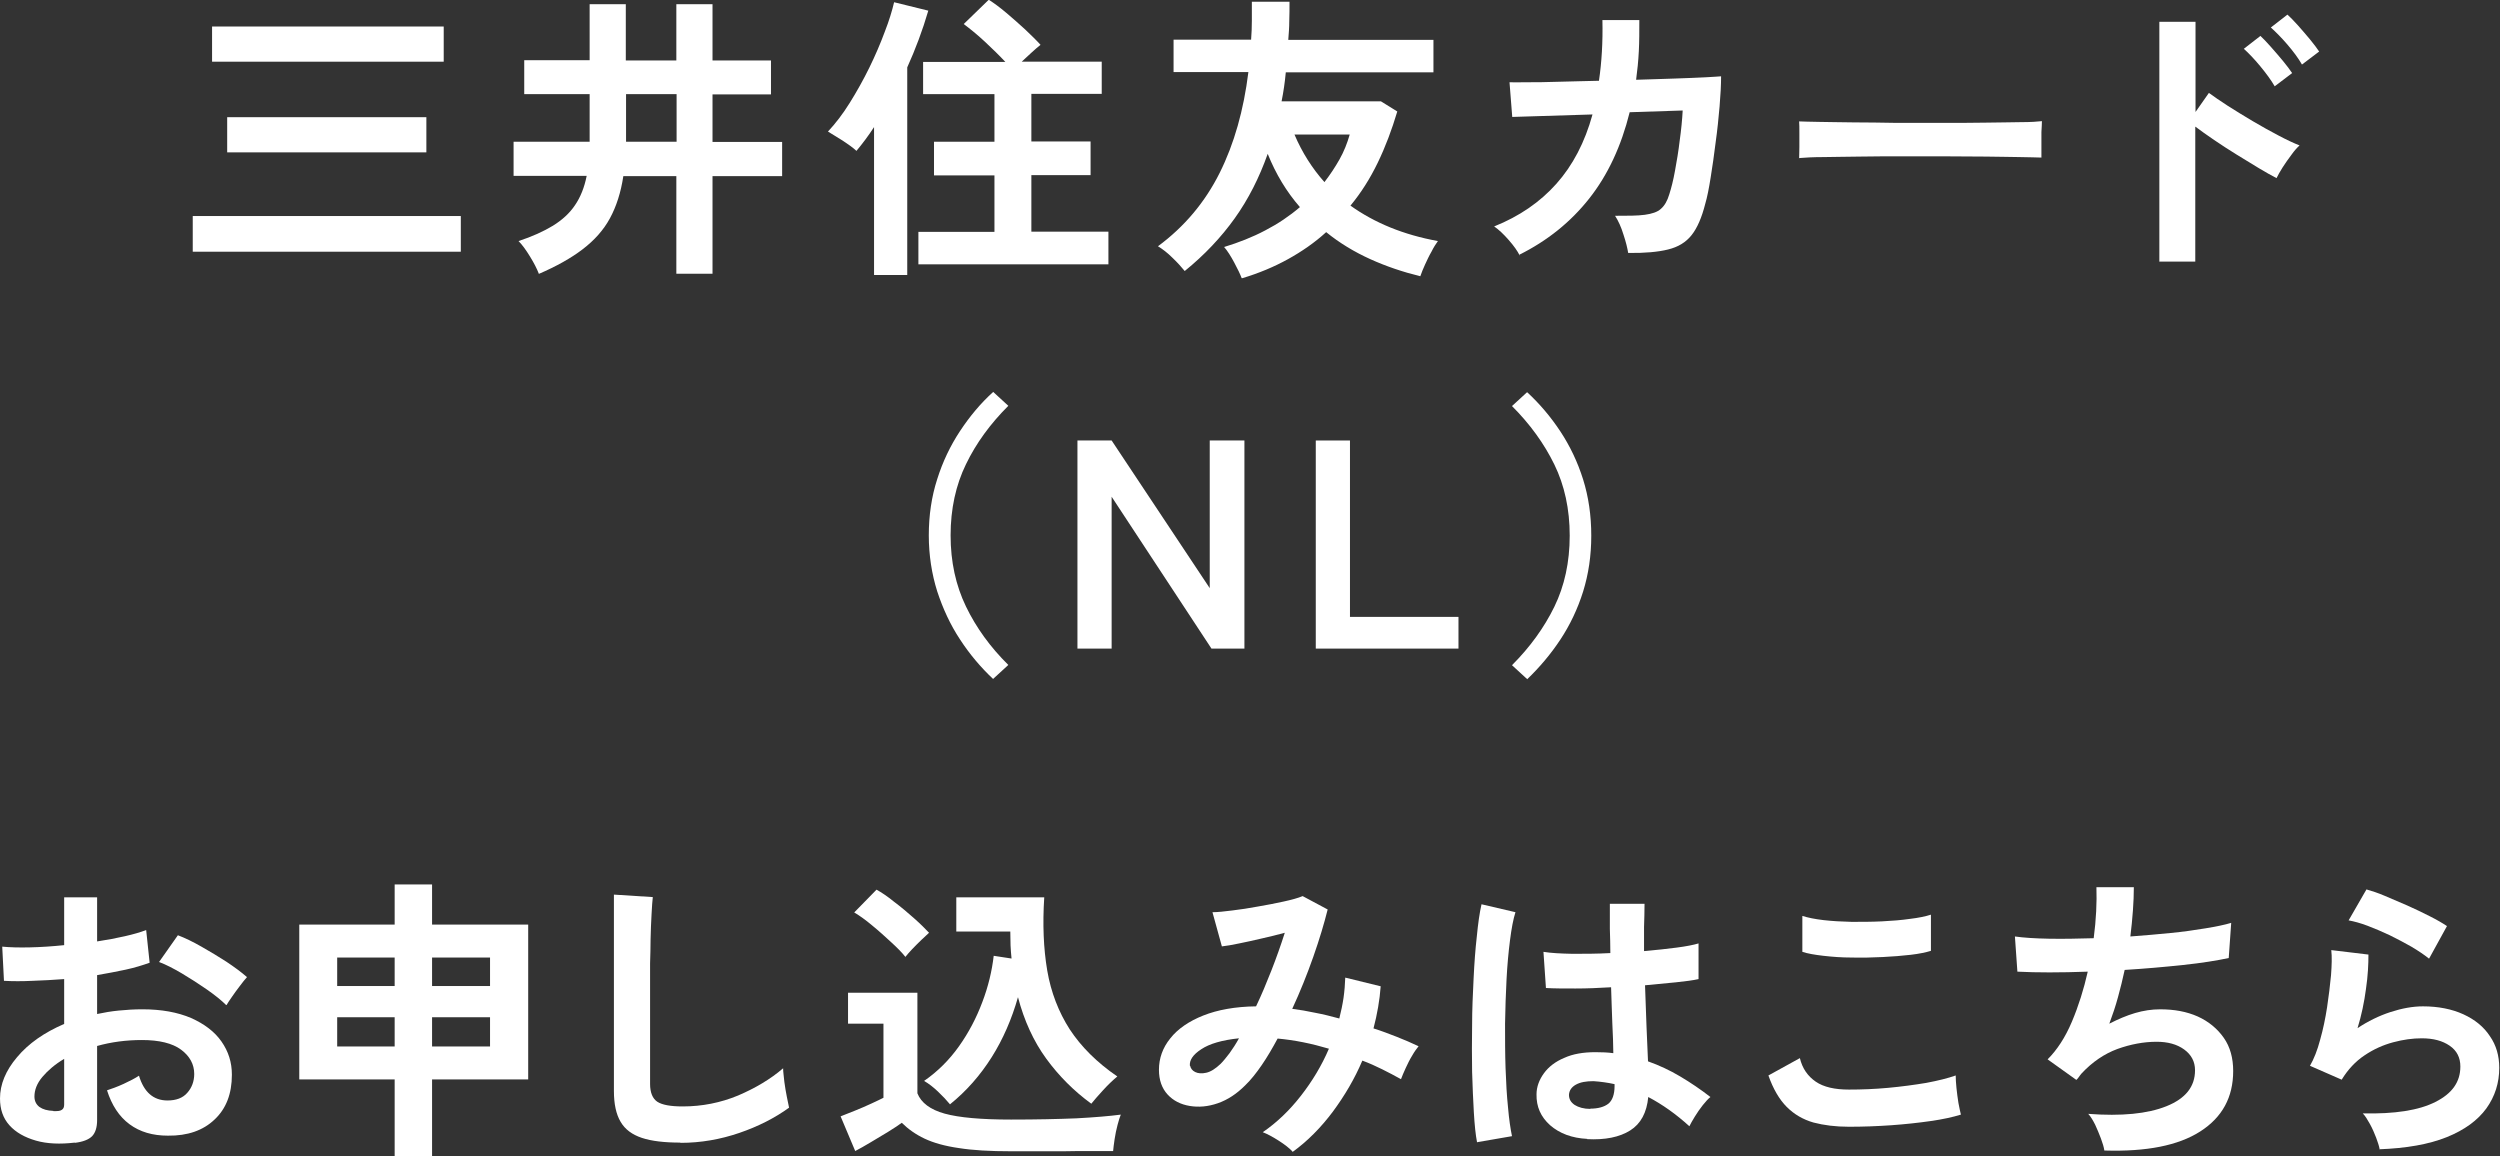<?xml version="1.0" encoding="UTF-8"?><svg id="_レイヤー_2" xmlns="http://www.w3.org/2000/svg" width="100.91" height="46.68" viewBox="0 0 100.91 46.68"><rect x="0" y="0" width="100.91" height="46.68" fill="#333333" stroke="none"/><defs><style>.cls-1{fill:#fff;stroke-width:0px;}</style></defs><g id="_要素"><path class="cls-1" d="m7.78,10.16v-1.44h10.82v1.44H7.78Zm.78-7.67v-1.42h9.35v1.42h-9.35Zm.61,3.66v-1.42h8.04v1.42h-8.04Z"/><path class="cls-1" d="m21.75,11.05c-.08-.21-.2-.44-.36-.7-.16-.26-.31-.47-.46-.62.55-.18,1.01-.39,1.39-.62.37-.23.67-.5.89-.83.22-.32.38-.72.47-1.18h-2.95v-1.38h3.07v-1.92h-2.64v-1.37h2.64V.17h1.46v2.27h2.04V.17h1.46v2.27h2.36v1.37h-2.36v1.92h2.81v1.38h-2.81v3.94h-1.46v-3.94h-2.14c-.1.66-.28,1.22-.54,1.7-.26.48-.63.89-1.1,1.25-.47.36-1.06.69-1.78,1Zm3.52-5.33h2.04v-1.92h-2.04v1.92Z"/><path class="cls-1" d="m35.28,11.09v-5.96c-.22.34-.46.66-.71.96-.15-.14-.34-.27-.55-.41-.22-.14-.42-.26-.6-.37.3-.32.6-.71.88-1.16.28-.45.55-.93.79-1.42s.45-.98.62-1.44c.18-.46.3-.86.38-1.2l1.38.34c-.23.79-.52,1.56-.85,2.29v8.38h-1.34Zm1.79-.41v-1.32h3.07v-2.28h-2.44v-1.36h2.44v-1.92h-2.88v-1.3h3.32c-.24-.26-.52-.53-.83-.82-.31-.29-.6-.52-.85-.71l1.01-.98c.22.14.45.31.71.53.26.22.51.44.76.67.24.23.45.43.62.62-.1.08-.22.18-.36.31-.14.13-.27.25-.4.37h3.23v1.3h-2.84v1.92h2.39v1.36h-2.39v2.28h3.11v1.32h-7.67Z"/><path class="cls-1" d="m50.12,11.23c-.06-.16-.16-.37-.3-.63-.14-.26-.27-.47-.41-.63.59-.18,1.15-.4,1.66-.67.52-.27.98-.58,1.4-.94-.54-.62-.97-1.33-1.3-2.15-.34.96-.78,1.83-1.33,2.6-.55.77-1.22,1.48-2.02,2.13-.13-.16-.29-.34-.5-.54-.2-.2-.4-.35-.58-.46,1.07-.79,1.9-1.78,2.49-2.96.59-1.18.97-2.54,1.16-4.07h-3.02v-1.31h3.13c.02-.26.03-.51.03-.76,0-.25,0-.51,0-.77h1.52c0,.27,0,.53-.01.79,0,.25-.02.5-.04.75h5.86v1.31h-5.96c-.02.2-.04.4-.07.59-.03.2-.06.39-.1.58h4.01l.66.41c-.22.74-.48,1.43-.79,2.07-.31.64-.67,1.21-1.1,1.73.98.7,2.15,1.18,3.53,1.43-.08.11-.17.25-.26.43-.1.17-.18.35-.26.52s-.14.33-.19.47c-.7-.17-1.38-.4-2.02-.69-.64-.29-1.24-.65-1.78-1.09-.46.42-.98.78-1.54,1.09-.56.31-1.18.57-1.85.77Zm3.34-3.88c.23-.3.43-.6.61-.92s.31-.65.41-1h-2.23c.31.73.72,1.37,1.21,1.92Z"/><path class="cls-1" d="m61.34,10.31c-.09-.18-.23-.38-.44-.62s-.4-.42-.59-.55c1.02-.41,1.85-.98,2.51-1.72.66-.74,1.15-1.67,1.46-2.8l-3.24.1-.11-1.4c.1,0,.33.01.68,0,.35,0,.78,0,1.3-.02s1.06-.02,1.63-.04c.11-.74.16-1.56.14-2.45h1.49c0,.44,0,.85-.02,1.25-.02.4-.06.79-.11,1.16.56-.02,1.08-.03,1.57-.05.49-.02.9-.03,1.23-.05s.54-.03.63-.04c0,.34-.02.74-.06,1.21-.04.47-.09.96-.16,1.46-.06.5-.13.97-.2,1.41s-.14.8-.22,1.07c-.14.55-.32.97-.55,1.26-.23.29-.54.48-.95.58-.4.1-.94.15-1.61.14-.03-.19-.09-.44-.19-.74-.09-.3-.21-.56-.34-.76.51,0,.91,0,1.2-.04s.51-.11.65-.24c.15-.13.26-.32.34-.59.08-.25.16-.56.23-.95.07-.38.14-.79.19-1.22.06-.43.1-.83.12-1.21l-2.14.07c-.34,1.37-.88,2.53-1.63,3.48-.75.95-1.69,1.71-2.84,2.28Z"/><path class="cls-1" d="m72.62,6.4c0-.11.01-.26.01-.46v-.58c0-.19,0-.34-.01-.46.15,0,.42.02.81.02.39,0,.85.02,1.39.02.54,0,1.12.01,1.73.02.62,0,1.23,0,1.85,0s1.2,0,1.75-.01c.55,0,1.02-.02,1.42-.02s.68-.02.85-.04c0,.1-.01.25-.02.44,0,.19,0,.39,0,.58s0,.35,0,.45c-.2,0-.49-.02-.88-.02-.39,0-.84-.02-1.36-.02-.52,0-1.06-.01-1.64-.01h-1.76c-.59,0-1.16,0-1.69.01-.54,0-1.02.02-1.45.02s-.77.02-1.01.04Z"/><path class="cls-1" d="m87.16,10.55V.88h1.46v3.64l.54-.77c.19.14.45.32.76.52.32.2.65.41,1.01.62.36.21.71.41,1.04.58.34.18.62.31.85.4-.1.09-.21.21-.33.38-.12.16-.24.33-.35.5-.11.17-.19.32-.25.44-.19-.1-.43-.23-.71-.4-.28-.17-.58-.35-.9-.55-.32-.2-.62-.39-.91-.59-.29-.2-.55-.38-.76-.54v5.45h-1.46Zm4.66-7.06c-.15-.26-.35-.53-.59-.82s-.46-.52-.66-.7l.67-.52c.11.1.25.25.42.44s.33.38.49.57c.16.19.28.36.37.49l-.7.53Zm1.1-.88c-.15-.26-.35-.53-.59-.81-.24-.28-.47-.51-.67-.69l.67-.52c.11.1.25.24.42.43s.33.38.49.57c.16.19.28.36.37.49l-.7.53Z"/><path class="cls-1" d="m40.09,27.41c-.5-.47-.95-1-1.34-1.6-.39-.59-.69-1.24-.92-1.94-.22-.7-.34-1.46-.34-2.26s.11-1.56.34-2.27c.22-.7.53-1.35.92-1.94.39-.59.83-1.12,1.34-1.58l.61.56c-.73.73-1.3,1.51-1.71,2.36-.41.84-.62,1.8-.62,2.87s.21,2.02.62,2.87.98,1.64,1.71,2.36l-.61.56Z"/><path class="cls-1" d="m43.49,26.18v-8.4h1.38l3.96,5.96v-5.96h1.4v8.4h-1.33l-4.03-6.13v6.13h-1.38Z"/><path class="cls-1" d="m53.11,26.18v-8.4h1.38v7.12h4.38v1.28h-5.76Z"/><path class="cls-1" d="m61.64,27.41l-.61-.56c.73-.73,1.3-1.52,1.71-2.36s.62-1.8.62-2.87-.21-2.03-.62-2.87c-.41-.84-.98-1.63-1.71-2.36l.61-.56c.5.46.95.99,1.34,1.58.39.59.7,1.24.92,1.94.22.7.33,1.46.33,2.27s-.11,1.55-.33,2.26c-.22.7-.53,1.35-.92,1.94-.39.59-.84,1.12-1.34,1.6Z"/><path class="cls-1" d="m3.02,46.12c-.59.07-1.12.05-1.57-.08s-.81-.33-1.07-.62c-.26-.29-.38-.65-.38-1.08,0-.57.23-1.13.69-1.67.46-.55,1.09-.99,1.9-1.34v-1.81c-.44.03-.87.06-1.28.07-.41.02-.79.02-1.15,0l-.07-1.38c.3.03.68.04,1.12.03.44-.01.9-.04,1.38-.09v-1.93h1.33v1.78c.4-.06.77-.13,1.12-.21.35-.08.63-.16.86-.25l.14,1.32c-.28.1-.6.2-.97.28-.37.08-.75.15-1.15.22v1.57c.28-.06.57-.11.88-.14.3-.03.62-.05.95-.05.77,0,1.42.12,1.96.35.54.24.95.55,1.23.95.28.4.42.84.42,1.34,0,.77-.23,1.37-.7,1.81-.46.44-1.09.66-1.88.65-.62,0-1.13-.15-1.55-.46-.42-.31-.72-.77-.91-1.37.18-.06.41-.14.67-.26.26-.12.47-.23.62-.33.2.66.58,1,1.15,1,.35,0,.62-.1.8-.31.18-.2.28-.46.28-.76,0-.39-.18-.72-.53-.98-.35-.26-.88-.39-1.58-.39-.64,0-1.24.08-1.81.24v2.99c0,.3-.07.51-.2.65-.14.14-.37.23-.7.27Zm-.86-1.27c.15,0,.26,0,.33-.05.07-.04.1-.11.1-.22v-1.84c-.37.22-.66.47-.88.73-.22.26-.32.53-.32.79,0,.18.07.32.2.42.14.1.32.15.56.16Zm6.97-4.28c-.19-.19-.45-.4-.78-.63-.33-.23-.66-.44-1.01-.65-.34-.2-.65-.36-.92-.46l.76-1.08c.29.11.6.26.95.46.34.19.68.4,1.01.61.33.22.6.42.83.62-.08.09-.18.21-.29.36-.12.15-.22.3-.32.44-.1.14-.17.25-.21.32Z"/><path class="cls-1" d="m15.93,46.68v-3.11h-3.85v-6.25h3.85v-1.62h1.51v1.62h3.88v6.25h-3.88v3.11h-1.51Zm-2.32-6.88h2.32v-1.15h-2.32v1.15Zm0,2.44h2.32v-1.18h-2.32v1.18Zm3.83-2.44h2.34v-1.15h-2.34v1.15Zm0,2.44h2.34v-1.18h-2.34v1.18Z"/><path class="cls-1" d="m27.46,46.12c-.64,0-1.16-.06-1.55-.19s-.68-.34-.86-.65c-.18-.3-.27-.72-.27-1.24v-7.93l1.57.1c-.02.14-.03.36-.05.68-.02.32-.03.66-.04,1.03,0,.3-.01.62-.02.97,0,.35,0,.74,0,1.16v3.7c0,.35.1.59.29.72.2.13.54.19,1.03.19.78,0,1.53-.15,2.23-.44.7-.3,1.31-.66,1.82-1.1,0,.15.03.33.05.55.03.21.06.41.1.6.04.19.07.33.09.44-.58.42-1.25.76-2.01,1.02-.76.26-1.55.4-2.37.4Z"/><path class="cls-1" d="m40.81,46.47c-.85,0-1.55-.04-2.11-.13-.56-.08-1.02-.21-1.38-.38-.36-.17-.67-.39-.92-.64-.14.1-.33.23-.56.37s-.46.28-.7.42c-.24.14-.44.26-.62.35l-.59-1.4c.16-.06.35-.14.58-.23.23-.09.45-.19.67-.29.22-.1.38-.18.48-.23v-2.99h-1.43v-1.25h2.8v4.06c.15.38.52.66,1.1.82.58.16,1.47.24,2.68.24,1.02,0,1.9-.02,2.64-.05.74-.04,1.33-.09,1.79-.15-.04.09-.08.23-.13.41-.05.19-.09.38-.12.58-.03.2-.05.36-.06.48-.22,0-.52,0-.88,0-.36,0-.74,0-1.15.01-.4,0-.79,0-1.16,0h-.94Zm-4.26-7.84c-.14-.18-.34-.38-.58-.6-.24-.22-.49-.45-.76-.67-.26-.22-.51-.4-.73-.53l.9-.92c.2.11.44.27.71.49.28.21.54.43.8.66.26.23.46.43.61.59-.07.06-.17.16-.3.28-.13.12-.25.25-.38.38-.12.13-.22.24-.28.32Zm1.8,5.95c-.14-.17-.3-.34-.49-.52-.19-.18-.37-.32-.56-.43.55-.38,1.02-.85,1.41-1.4.39-.55.7-1.14.94-1.78.24-.63.39-1.26.46-1.87l.72.11c-.02-.18-.03-.35-.04-.53,0-.18-.01-.37-.01-.56h-2.18v-1.38h3.55c-.07,1.08-.03,2.06.12,2.95.15.88.46,1.68.91,2.38.46.7,1.1,1.34,1.92,1.9-.18.15-.38.34-.58.56-.2.22-.36.4-.47.54-.7-.51-1.31-1.12-1.82-1.82-.51-.7-.89-1.53-1.14-2.48-.25.88-.6,1.69-1.06,2.42-.46.73-1.02,1.37-1.69,1.91Z"/><path class="cls-1" d="m52.17,46.48c-.13-.14-.31-.28-.56-.44s-.46-.27-.64-.34c.57-.39,1.08-.88,1.54-1.47.46-.59.84-1.22,1.13-1.9-.34-.1-.69-.19-1.04-.26-.35-.07-.7-.12-1.03-.15-.21.39-.42.75-.64,1.07-.22.32-.44.6-.67.82-.34.34-.7.58-1.1.72s-.78.17-1.14.11c-.36-.06-.66-.21-.89-.46-.23-.25-.35-.58-.35-1,0-.46.15-.89.46-1.27.3-.38.75-.69,1.33-.92.58-.23,1.29-.36,2.13-.37.22-.46.42-.94.62-1.45s.38-1.02.54-1.52c-.3.08-.61.16-.93.23-.32.08-.63.14-.91.2-.28.06-.52.1-.7.12l-.38-1.38c.21,0,.48-.03.8-.07.33-.04.67-.09,1.04-.16.36-.06.71-.13,1.03-.2.32-.07.58-.14.77-.22l1.01.54c-.14.56-.33,1.2-.58,1.91-.25.71-.53,1.41-.85,2.1.3.04.61.09.93.16.32.06.64.14.97.23.07-.28.13-.56.17-.83.04-.28.06-.55.07-.82l1.43.35c-.04.56-.14,1.13-.29,1.7.32.1.63.22.94.34.31.12.6.25.88.38-.08.1-.17.22-.26.38-.1.16-.18.33-.26.5-.08.17-.14.32-.19.45-.25-.14-.5-.27-.76-.4-.26-.13-.53-.25-.8-.35-.31.73-.71,1.41-1.19,2.06-.48.64-1.02,1.19-1.63,1.63Zm-4.13-3.46c.02.1.08.19.2.25.12.06.27.07.45.03.18-.04.37-.16.58-.36.11-.11.23-.26.36-.43.13-.18.26-.38.38-.6-.68.07-1.19.22-1.52.44-.34.22-.49.45-.46.68Z"/><path class="cls-1" d="m59.62,46.11c-.06-.31-.1-.71-.13-1.21-.03-.49-.05-1.04-.07-1.64-.01-.6-.01-1.23,0-1.87,0-.64.03-1.27.06-1.89.03-.62.07-1.18.13-1.7.05-.52.11-.95.19-1.3l1.37.32c-.09.28-.16.66-.22,1.13-.06.47-.11,1-.14,1.58s-.05,1.18-.06,1.79c0,.62,0,1.21.02,1.79.02.58.05,1.11.1,1.59.04.48.1.87.16,1.16l-1.39.24Zm4.45-.14c-.62-.03-1.12-.22-1.5-.55-.38-.34-.56-.75-.55-1.25,0-.3.11-.59.3-.85.19-.26.46-.47.82-.62.35-.16.77-.23,1.26-.23.26,0,.5.01.72.04,0-.35-.02-.75-.04-1.2-.02-.45-.03-.94-.05-1.46-.5.03-.98.05-1.44.05-.46,0-.86,0-1.19-.02l-.1-1.46c.3.05.69.07,1.17.08.48,0,.99,0,1.53-.03,0-.32-.01-.65-.02-.98,0-.33,0-.67,0-1.01h1.4c0,.3-.01.62-.02.94,0,.32,0,.64,0,.97.48-.04.92-.09,1.31-.14.39-.05.69-.11.89-.17v1.44c-.22.05-.53.09-.91.13-.38.04-.8.08-1.25.12.02.58.04,1.14.06,1.67s.04,1,.06,1.4c.45.16.88.36,1.3.61s.82.52,1.22.83c-.09.07-.19.18-.31.33-.12.15-.22.3-.32.46s-.17.29-.22.39c-.54-.49-1.09-.88-1.66-1.18-.06.63-.3,1.08-.73,1.35-.43.27-1.01.39-1.75.35Zm.11-1.22c.33,0,.57-.07.74-.2.16-.13.25-.37.25-.71v-.08c-.27-.06-.56-.1-.85-.12-.3,0-.53.04-.71.14s-.27.24-.28.41c0,.17.07.3.23.41.16.1.37.16.64.16Z"/><path class="cls-1" d="m74.63,45.48c-.54,0-1.01-.06-1.43-.17-.42-.12-.78-.33-1.08-.63-.3-.3-.55-.73-.74-1.27l1.27-.7c.1.42.32.73.64.95.32.22.77.32,1.34.32.51,0,1.04-.02,1.58-.07.54-.05,1.06-.12,1.54-.2.48-.09.88-.19,1.19-.3,0,.13.01.3.03.5.02.21.05.41.08.61.04.2.07.36.1.47-.32.1-.73.19-1.22.26s-1.03.13-1.6.17c-.57.04-1.14.06-1.7.06Zm-1.88-7.06v-1.45c.22.07.51.13.86.17s.72.06,1.13.07c.4,0,.81,0,1.22-.02.41-.02.78-.05,1.13-.1.34-.04.63-.1.85-.17v1.46c-.2.06-.47.12-.82.16s-.72.07-1.13.09c-.41.02-.82.03-1.24.02-.42,0-.8-.03-1.15-.07-.35-.04-.64-.09-.85-.16Z"/><path class="cls-1" d="m84.94,46.44c-.02-.14-.07-.3-.14-.49s-.15-.37-.23-.55c-.09-.18-.18-.33-.28-.44,1.34.1,2.39,0,3.16-.31.77-.31,1.15-.79,1.15-1.45,0-.35-.15-.63-.44-.84-.29-.21-.66-.31-1.11-.31-.52,0-1.05.1-1.58.29-.54.2-1.02.53-1.45.99-.03.04-.07.08-.1.13s-.07.09-.11.13l-1.16-.83c.38-.38.71-.88.98-1.52.27-.64.48-1.31.64-2.02-1.11.04-2.06.04-2.84,0l-.1-1.42c.35.05.81.08,1.37.09.56.01,1.16,0,1.81-.02.1-.76.13-1.45.11-2.06h1.51c0,.58-.05,1.25-.14,1.99.56-.04,1.1-.09,1.62-.14s.99-.12,1.42-.19c.42-.07.77-.14,1.03-.22l-.1,1.42c-.47.1-1.08.2-1.84.28-.75.08-1.54.15-2.36.2-.08.37-.17.74-.27,1.1-.1.37-.22.72-.35,1.07.35-.18.7-.33,1.04-.43.34-.1.68-.15,1.01-.15.57,0,1.07.09,1.52.29.44.2.79.49,1.05.86.26.37.38.82.38,1.34,0,1.06-.44,1.87-1.33,2.44-.89.57-2.17.82-3.85.77Z"/><path class="cls-1" d="m96.05,46.38c-.02-.12-.07-.27-.14-.46-.07-.18-.15-.37-.25-.55-.1-.18-.19-.33-.29-.43,1.28.03,2.26-.12,2.93-.46.68-.34,1.01-.81,1.01-1.43,0-.36-.14-.64-.43-.84-.29-.2-.66-.3-1.13-.3-.36,0-.74.05-1.15.16-.41.11-.79.28-1.16.53-.36.24-.67.57-.92.98l-1.28-.56c.16-.28.3-.63.41-1.05.12-.42.21-.86.28-1.31.07-.46.12-.89.16-1.3.03-.41.04-.74.01-1.01l1.5.18c0,.39-.02.85-.1,1.39-.07.53-.18,1.06-.34,1.58.42-.28.87-.5,1.33-.65.46-.15.9-.23,1.31-.23.62,0,1.17.11,1.63.32.46.21.82.5,1.07.88.26.37.38.8.38,1.28,0,.61-.17,1.15-.52,1.64-.35.48-.88.87-1.6,1.16-.72.29-1.63.45-2.74.49Zm1.99-7.69c-.2-.16-.44-.32-.71-.48-.28-.16-.57-.31-.87-.46-.3-.14-.6-.27-.89-.38-.29-.11-.55-.18-.77-.22l.72-1.25c.21.06.46.14.74.26.29.12.59.25.91.39.32.14.62.29.9.43s.52.28.7.4l-.72,1.31Z"/></g></svg>